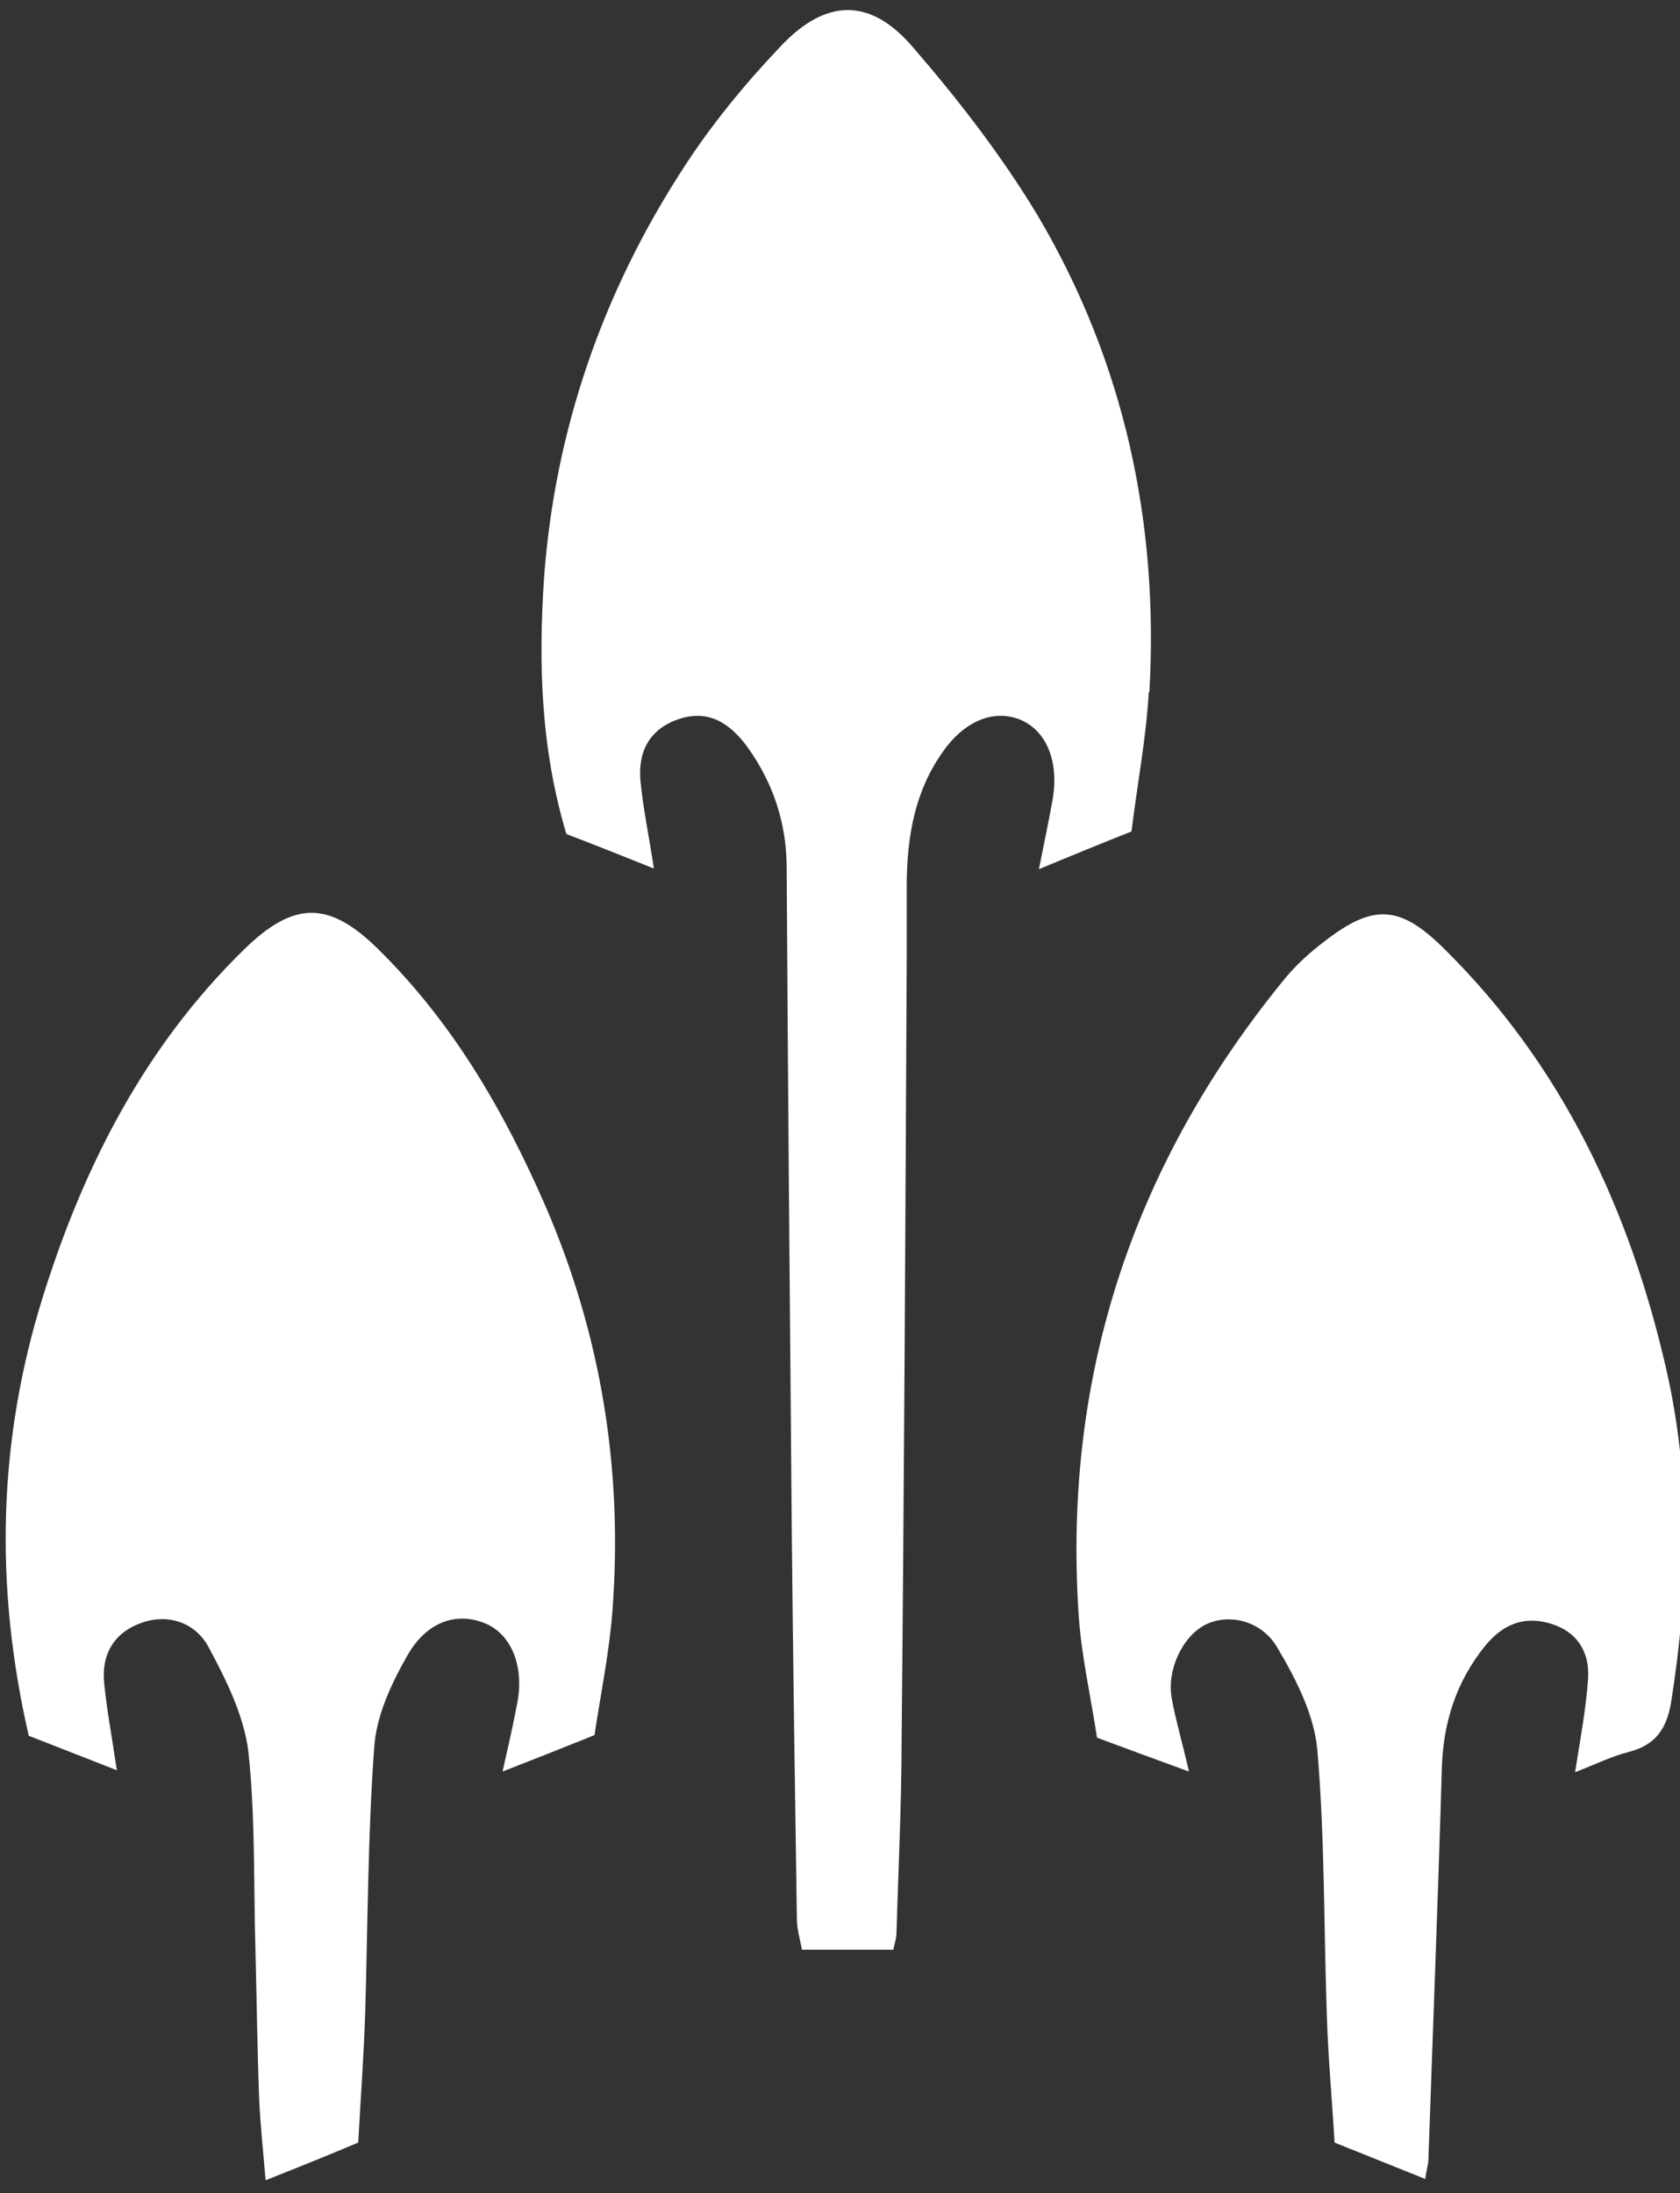 <?xml version="1.0" encoding="UTF-8"?>
<svg xmlns="http://www.w3.org/2000/svg" version="1.1" viewBox="0 0 263.1 343.4">
  <rect x="0" y="0" width="263.1" height="343.4" fill="#333333" stroke="none"/>
  <!-- Generator: Adobe Illustrator 28.7.1, SVG Export Plug-In . SVG Version: 1.2.0 Build 142)  -->
  <g>
    <g id="Layer_1">
      <g id="Layer_1-2" data-name="Layer_1">
        <g id="Layer_1-2">
          <g>
            <path d="M179.9,108.4c-.4,7.2-1.8,14.4-2.7,21.8-4.8,1.9-9.2,3.7-14.5,5.9.9-4.5,1.6-7.8,2.2-11.2.9-5.9-1.1-10.5-5.1-12.2-4.2-1.7-8.8.2-12.2,5.1-4.3,6.1-5.5,13-5.6,20.3v12c-.2,40.7-.4,81.4-.8,122.1,0,10.1-.5,20.2-.8,30.3,0,1.1-.4,2.2-.5,2.8h-14.3c-.2-1.1-.7-2.8-.8-4.5-.3-20.2-.6-40.5-.8-60.7-.3-34.7-.6-69.4-.8-104.1,0-7.1-2.1-13.4-6.2-19.1-2.6-3.5-5.9-5.9-10.7-4.3-4.7,1.6-6.4,5.2-6,9.7.4,4.2,1.3,8.4,2.1,13.7h0c-4.8-1.9-9.2-3.7-13.7-5.4-4-13.3-4.4-26.7-3.5-40.1,1.7-23.2,9.2-44.8,21.9-64.3,4.4-6.8,9.6-13.1,15.2-19,7-7.4,13.9-7.6,20.5,0,7.2,8.3,14.1,17.2,19.8,26.7,13.5,22.9,18.9,48,17.4,74.5h0Z" fill="#fff"/>
            <path d="M95.9,252.4c-.5,6.4-1.8,12.7-2.8,19.3-4.7,1.9-9,3.6-14.4,5.7,1-4.4,1.7-7.5,2.3-10.7,1.1-5.6-.8-10.6-4.8-12.4-4.5-2-9.4-.5-12.5,5.1-2.5,4.4-4.8,9.4-5.1,14.3-1,13.7-1,27.5-1.4,41.3-.2,6.6-.7,13.2-1.1,20.5h0c-4.5,1.9-9.2,3.8-14.5,5.9-.4-4.6-.8-8.5-1-12.4-.3-8-.4-15.9-.6-23.9-.3-10.3,0-20.6-1.1-30.8-.7-5.7-3.5-11.3-6.3-16.5-2-3.6-6.1-5.2-10.4-3.7s-6.3,4.9-5.9,9.3c.4,4.2,1.2,8.4,2,13.8-4.9-1.9-9.4-3.7-13.8-5.4-5.4-23.5-4.8-46.3,2.2-68.7,6.4-20.5,16-39.3,31.6-54.5,7.7-7.5,13.2-7.6,20.9,0,11.7,11.5,19.7,25.3,26.2,40.2,8.8,20.3,12.2,41.6,10.5,63.6Z" fill="#fff"/>
            <path d="M261.7,266.6c-.7,4.1-2.4,6.6-6.5,7.7-2.8.7-5.4,2-8.5,3.2v-.2c.9-5.6,1.7-10,2-14.4.3-4.3-1.8-7.5-6-8.7-4.1-1.2-7.4.2-10.1,3.5-4.6,5.7-6.6,12.1-6.8,19.3-.6,20.4-1.4,40.8-2.1,61.1,0,.8-.3,1.6-.5,3.1-5-2-9.7-3.9-14.2-5.7-.4-6.9-1-13.3-1.2-19.7-.5-13.9-.3-27.9-1.5-41.8-.5-5.5-3.3-11-6.2-15.9-2.5-4.4-7.7-5.5-11.3-3.7s-6.1,7.1-5.3,11.5c.6,3.4,1.6,6.7,2.7,11.5-5.2-1.9-9.6-3.5-14.4-5.3-1-6.6-2.5-13-2.9-19.6-2.4-37.5,8.8-70.7,32.6-99.6,1.7-2,3.7-3.8,5.8-5.4,7.8-6.1,12-5.8,19,1.2,18.4,18.2,28.9,40.7,34.6,65.5,4,17.4,3.6,34.8.8,52.4h0Z" fill="#fff"/>
          </g>
        </g>
      </g>
    </g>
  </g>
</svg>